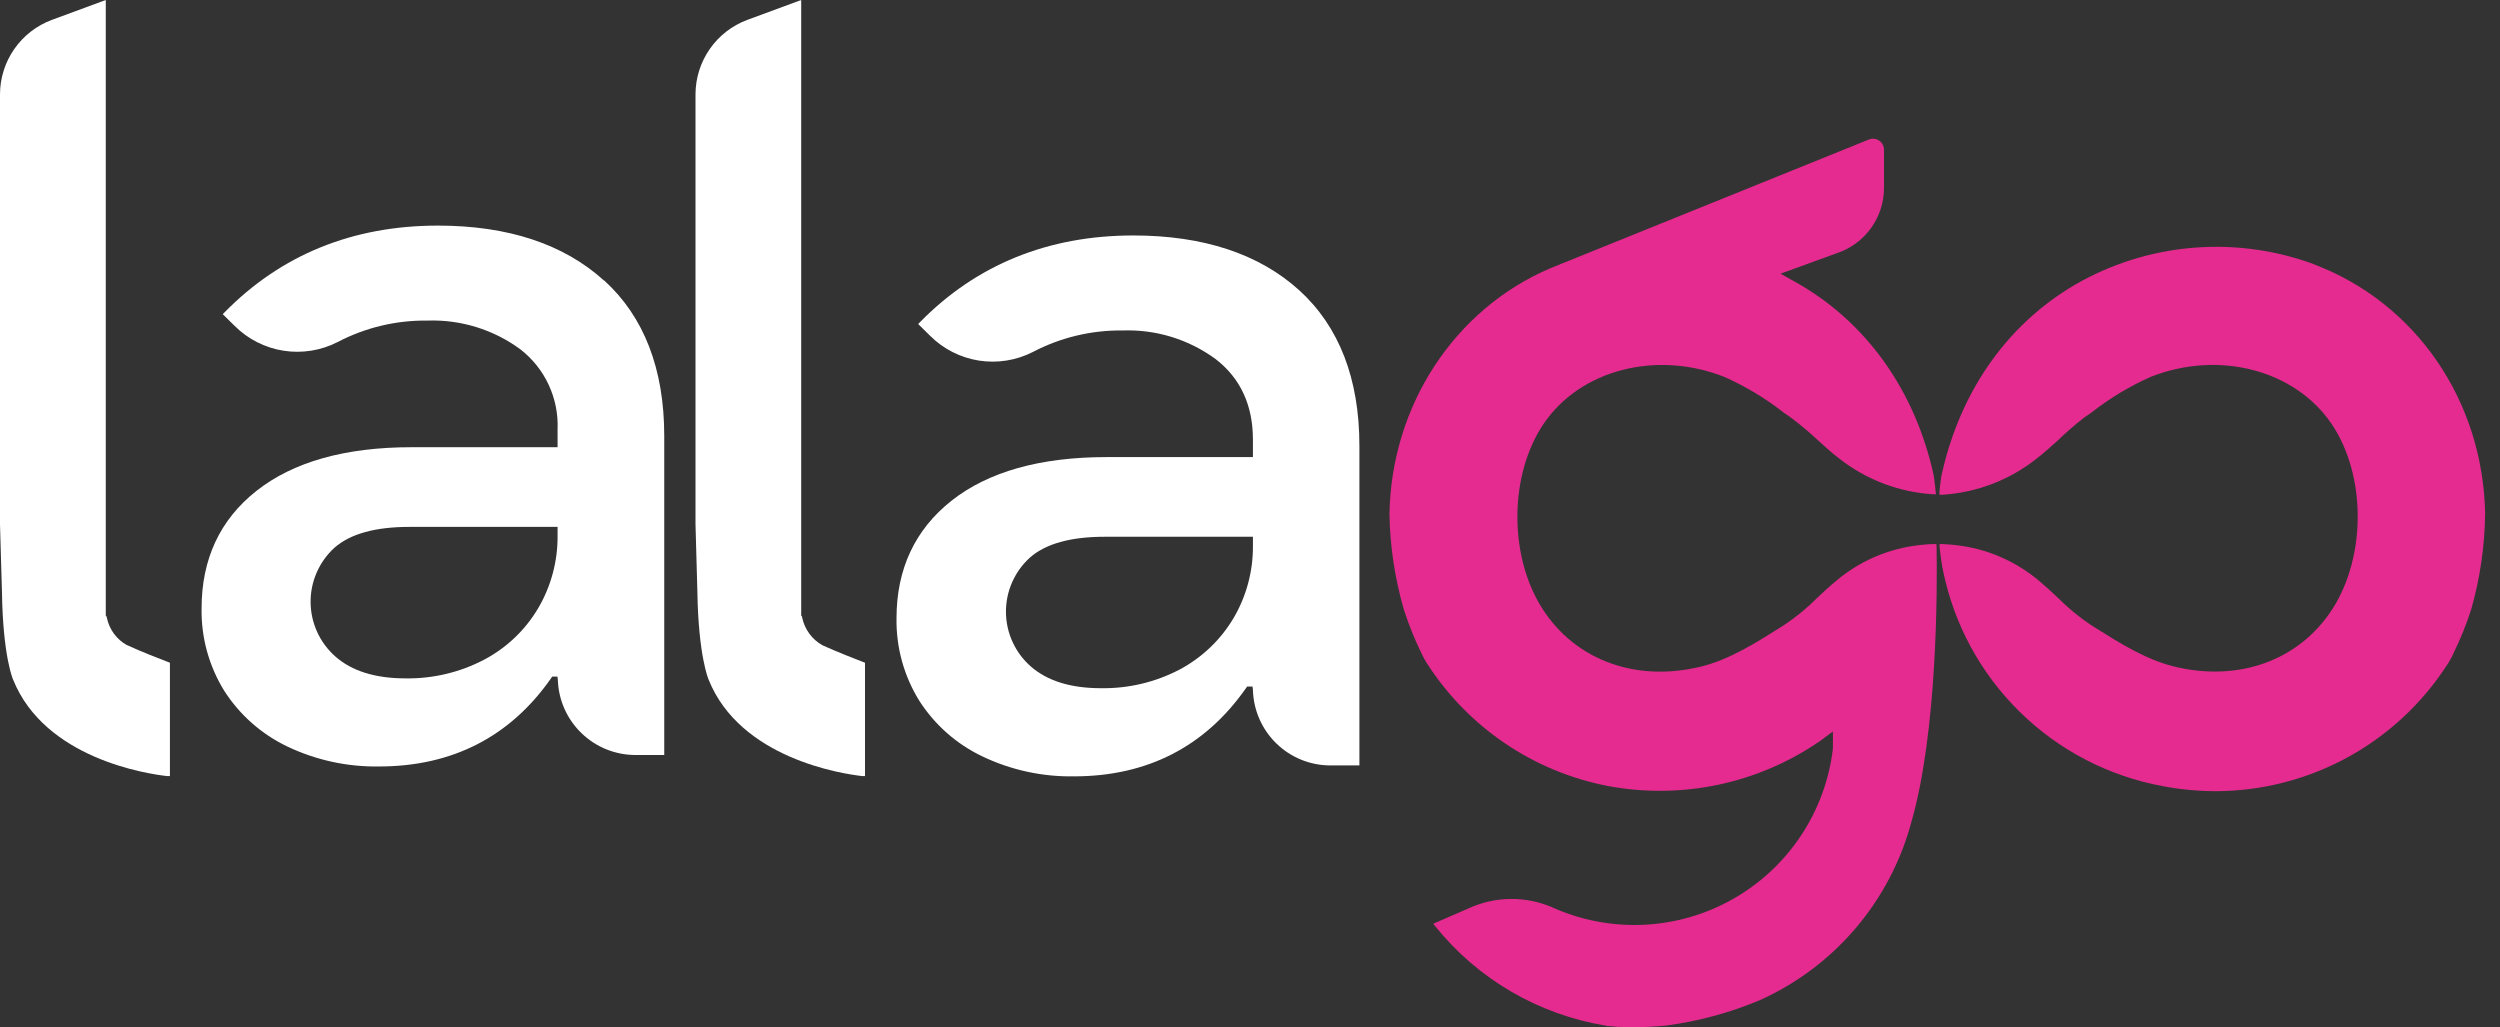 <svg width="129" height="53" viewBox="0 0 129 53" fill="none" xmlns="http://www.w3.org/2000/svg">
<rect x="0" y="0" width="129" height="53" fill="#333333" stroke="none"/>
<g clip-path="url(#clip0_410_3517)">
<path d="M99.918 28.075H99.777C99.537 28.075 99.296 28.1 99.059 28.125C97.446 28.299 95.924 28.959 94.693 30.017C94.377 30.276 94.065 30.57 93.781 30.836C93.262 31.359 92.692 31.83 92.079 32.24L91.806 32.412C90.543 33.209 89.232 34.031 87.792 34.39C84.446 35.22 81.304 34.082 79.595 31.421C77.839 28.689 77.868 24.484 79.663 21.852C81.552 19.077 85.469 18.064 88.974 19.447C90.072 19.935 91.105 20.557 92.051 21.299L92.41 21.547C92.896 21.912 93.362 22.303 93.806 22.718C94.165 23.041 94.525 23.375 94.912 23.666C96.298 24.753 97.98 25.394 99.738 25.504H99.896L99.878 25.349C99.853 25.084 99.82 24.814 99.781 24.538C98.822 20.143 96.291 16.592 92.636 14.549L91.875 14.122L94.783 13.063C95.491 12.828 96.107 12.377 96.543 11.772C96.98 11.167 97.215 10.44 97.214 9.695V7.723C97.213 7.631 97.19 7.54 97.147 7.458C97.103 7.376 97.04 7.307 96.963 7.255C96.886 7.203 96.798 7.171 96.706 7.161C96.614 7.152 96.521 7.165 96.435 7.199L80.022 13.831C75.042 15.946 71.789 20.93 71.696 26.531C71.725 28.193 71.974 29.845 72.436 31.443C72.684 32.219 72.989 32.976 73.347 33.708L73.48 33.974C73.52 34.049 73.57 34.136 73.624 34.222L73.671 34.29C74.716 35.902 76.076 37.288 77.669 38.364C79.262 39.44 81.055 40.184 82.941 40.552C84.832 40.91 86.775 40.89 88.657 40.493C90.54 40.096 92.325 39.33 93.91 38.239L94.578 37.744V38.078C94.578 38.362 94.578 38.57 94.578 38.57V38.634C94.386 40.245 93.817 41.788 92.917 43.138C92.017 44.488 90.811 45.606 89.397 46.402C87.984 47.199 86.402 47.65 84.781 47.72C83.161 47.791 81.546 47.477 80.069 46.806C79.39 46.519 78.659 46.376 77.923 46.386C77.186 46.397 76.459 46.561 75.789 46.868L73.954 47.665L74.066 47.805C76.266 50.532 79.394 52.353 82.852 52.921L82.977 52.943C83.114 52.943 83.279 52.975 83.458 52.986H83.498C83.756 52.986 84.011 53.004 84.266 53.004C84.836 53.004 85.405 52.975 85.972 52.918C87.624 52.7 89.241 52.264 90.779 51.621C92.686 50.769 94.379 49.503 95.735 47.915C97.091 46.327 98.077 44.457 98.621 42.44C99.975 37.751 99.964 30.369 99.928 28.218L99.918 28.075Z" fill="#E52B8F"/>
<path d="M119.429 13.644C117.487 12.924 115.414 12.627 113.348 12.771C111.282 12.915 109.27 13.498 107.447 14.481C103.716 16.509 101.131 20.104 100.165 24.606C100.13 24.854 100.101 25.112 100.076 25.374V25.529H100.234C101.99 25.418 103.671 24.777 105.056 23.691C105.436 23.4 105.803 23.066 106.169 22.739C106.606 22.315 107.066 21.916 107.548 21.543L107.907 21.296C108.852 20.553 109.885 19.93 110.984 19.443C114.488 18.061 118.402 19.084 120.294 21.849C122.089 24.48 122.114 28.671 120.359 31.417C118.65 34.078 115.508 35.216 112.161 34.387C110.725 34.028 109.411 33.205 108.144 32.408L107.874 32.239C107.264 31.828 106.695 31.358 106.176 30.836C105.882 30.559 105.573 30.272 105.264 30.013C104.032 28.957 102.508 28.298 100.894 28.125C100.679 28.1 100.46 28.085 100.237 28.075H100.083V28.229C100.119 28.588 100.165 28.947 100.226 29.281L100.259 29.435C100.822 32.212 102.204 34.756 104.226 36.739C106.248 38.723 108.818 40.056 111.605 40.566C112.503 40.737 113.416 40.823 114.33 40.825C116.707 40.82 119.044 40.22 121.13 39.082C123.215 37.943 124.983 36.3 126.272 34.304L126.344 34.196C126.398 34.107 126.459 33.995 126.527 33.87L126.592 33.726C126.954 32.988 127.263 32.225 127.515 31.442C127.971 29.84 128.212 28.185 128.233 26.52C128.132 20.692 124.671 15.64 119.414 13.644" fill="#E52B8F"/>
<path d="M67.035 14.973C64.971 13.102 62.091 12.15 58.479 12.15C54.084 12.15 50.382 13.655 47.47 16.624L47.377 16.718L47.998 17.331C48.681 18.011 49.562 18.457 50.513 18.606C51.465 18.755 52.44 18.599 53.298 18.161C54.728 17.412 56.322 17.031 57.937 17.052C59.655 16.992 61.344 17.513 62.73 18.531C64.005 19.515 64.651 20.911 64.651 22.678V23.586H57.089C53.671 23.586 50.986 24.344 49.097 25.837C47.208 27.331 46.26 29.371 46.26 31.902C46.236 33.403 46.643 34.88 47.434 36.157C48.229 37.399 49.356 38.394 50.688 39.029C52.163 39.734 53.782 40.087 55.416 40.06C59.201 40.06 62.188 38.523 64.299 35.5L64.353 35.424H64.629L64.651 35.593C64.676 36.633 65.106 37.623 65.849 38.351C66.591 39.08 67.589 39.491 68.629 39.496H70.145V23.001C70.145 19.547 69.1 16.847 67.035 14.973ZM53.14 28.775C53.951 28.056 55.251 27.697 57 27.697H64.651V28.153C64.663 29.464 64.319 30.753 63.657 31.884C62.991 33.01 62.028 33.93 60.874 34.545C59.619 35.203 58.219 35.535 56.802 35.511C55.251 35.511 54.034 35.133 53.187 34.387C52.788 34.037 52.469 33.607 52.248 33.125C52.028 32.644 51.912 32.121 51.907 31.591C51.903 31.061 52.01 30.537 52.223 30.051C52.435 29.566 52.748 29.131 53.14 28.775Z" fill="white"/>
<path d="M42.437 33.295C42.173 33.147 41.943 32.944 41.764 32.7C41.584 32.456 41.459 32.177 41.396 31.88L41.37 31.78H41.342V21.561C41.346 21.527 41.346 21.492 41.342 21.457V0L38.559 1.027C37.776 1.319 37.101 1.843 36.624 2.529C36.147 3.215 35.89 4.03 35.888 4.865V27.051L35.985 30.538C36.038 33.862 36.559 35.058 36.563 35.065C38.193 39.137 43.446 39.927 44.483 40.045H44.634V34.196L44.548 34.164C44.243 34.045 43.18 33.636 42.437 33.295Z" fill="white"/>
<path d="M31.155 14.466C29.083 12.592 26.211 11.641 22.595 11.641C18.204 11.641 14.502 13.145 11.59 16.114L11.493 16.211L12.114 16.822C12.798 17.502 13.679 17.948 14.631 18.097C15.584 18.246 16.559 18.09 17.418 17.651C18.847 16.903 20.44 16.521 22.053 16.542C23.771 16.482 25.46 17.003 26.846 18.021C27.476 18.508 27.979 19.138 28.314 19.86C28.649 20.582 28.805 21.373 28.771 22.168V23.076H21.231C17.809 23.076 15.127 23.834 13.235 25.328C11.342 26.821 10.402 28.861 10.402 31.392C10.375 32.893 10.782 34.37 11.572 35.647C12.367 36.889 13.494 37.884 14.825 38.519C16.301 39.223 17.919 39.576 19.554 39.55C23.338 39.55 26.329 38.017 28.441 34.99L28.491 34.914H28.764L28.785 35.087C28.82 36.121 29.254 37.101 29.996 37.822C30.737 38.544 31.729 38.951 32.764 38.958H34.275V22.491C34.275 19.037 33.23 16.337 31.169 14.466M17.256 28.265C18.067 27.547 19.367 27.188 21.116 27.188H28.771V27.647C28.781 28.956 28.437 30.244 27.776 31.374C27.111 32.502 26.147 33.423 24.99 34.035C23.736 34.694 22.335 35.028 20.918 35.004C19.367 35.004 18.15 34.624 17.306 33.877C16.909 33.527 16.589 33.097 16.369 32.616C16.148 32.134 16.032 31.612 16.027 31.082C16.022 30.552 16.129 30.028 16.341 29.542C16.553 29.057 16.864 28.622 17.256 28.265Z" fill="white"/>
<path d="M6.556 33.295C6.291 33.148 6.061 32.946 5.881 32.701C5.702 32.457 5.577 32.177 5.515 31.88L5.486 31.78H5.458V21.561C5.458 21.5 5.458 21.464 5.458 21.457V0L2.675 1.027C1.891 1.318 1.216 1.842 0.738 2.528C0.26 3.214 0.002 4.029 0 4.865L0 27.051L0.101 30.538C0.151 33.895 0.671 35.058 0.675 35.065C2.312 39.137 7.565 39.927 8.617 40.045H8.768V34.196L8.682 34.164C8.283 34.013 7.278 33.622 6.571 33.295" fill="white"/>
</g>
<defs>
<clipPath id="clip0_410_3517">
<rect width="128.247" height="53" fill="white"/>
</clipPath>
</defs>
</svg>
